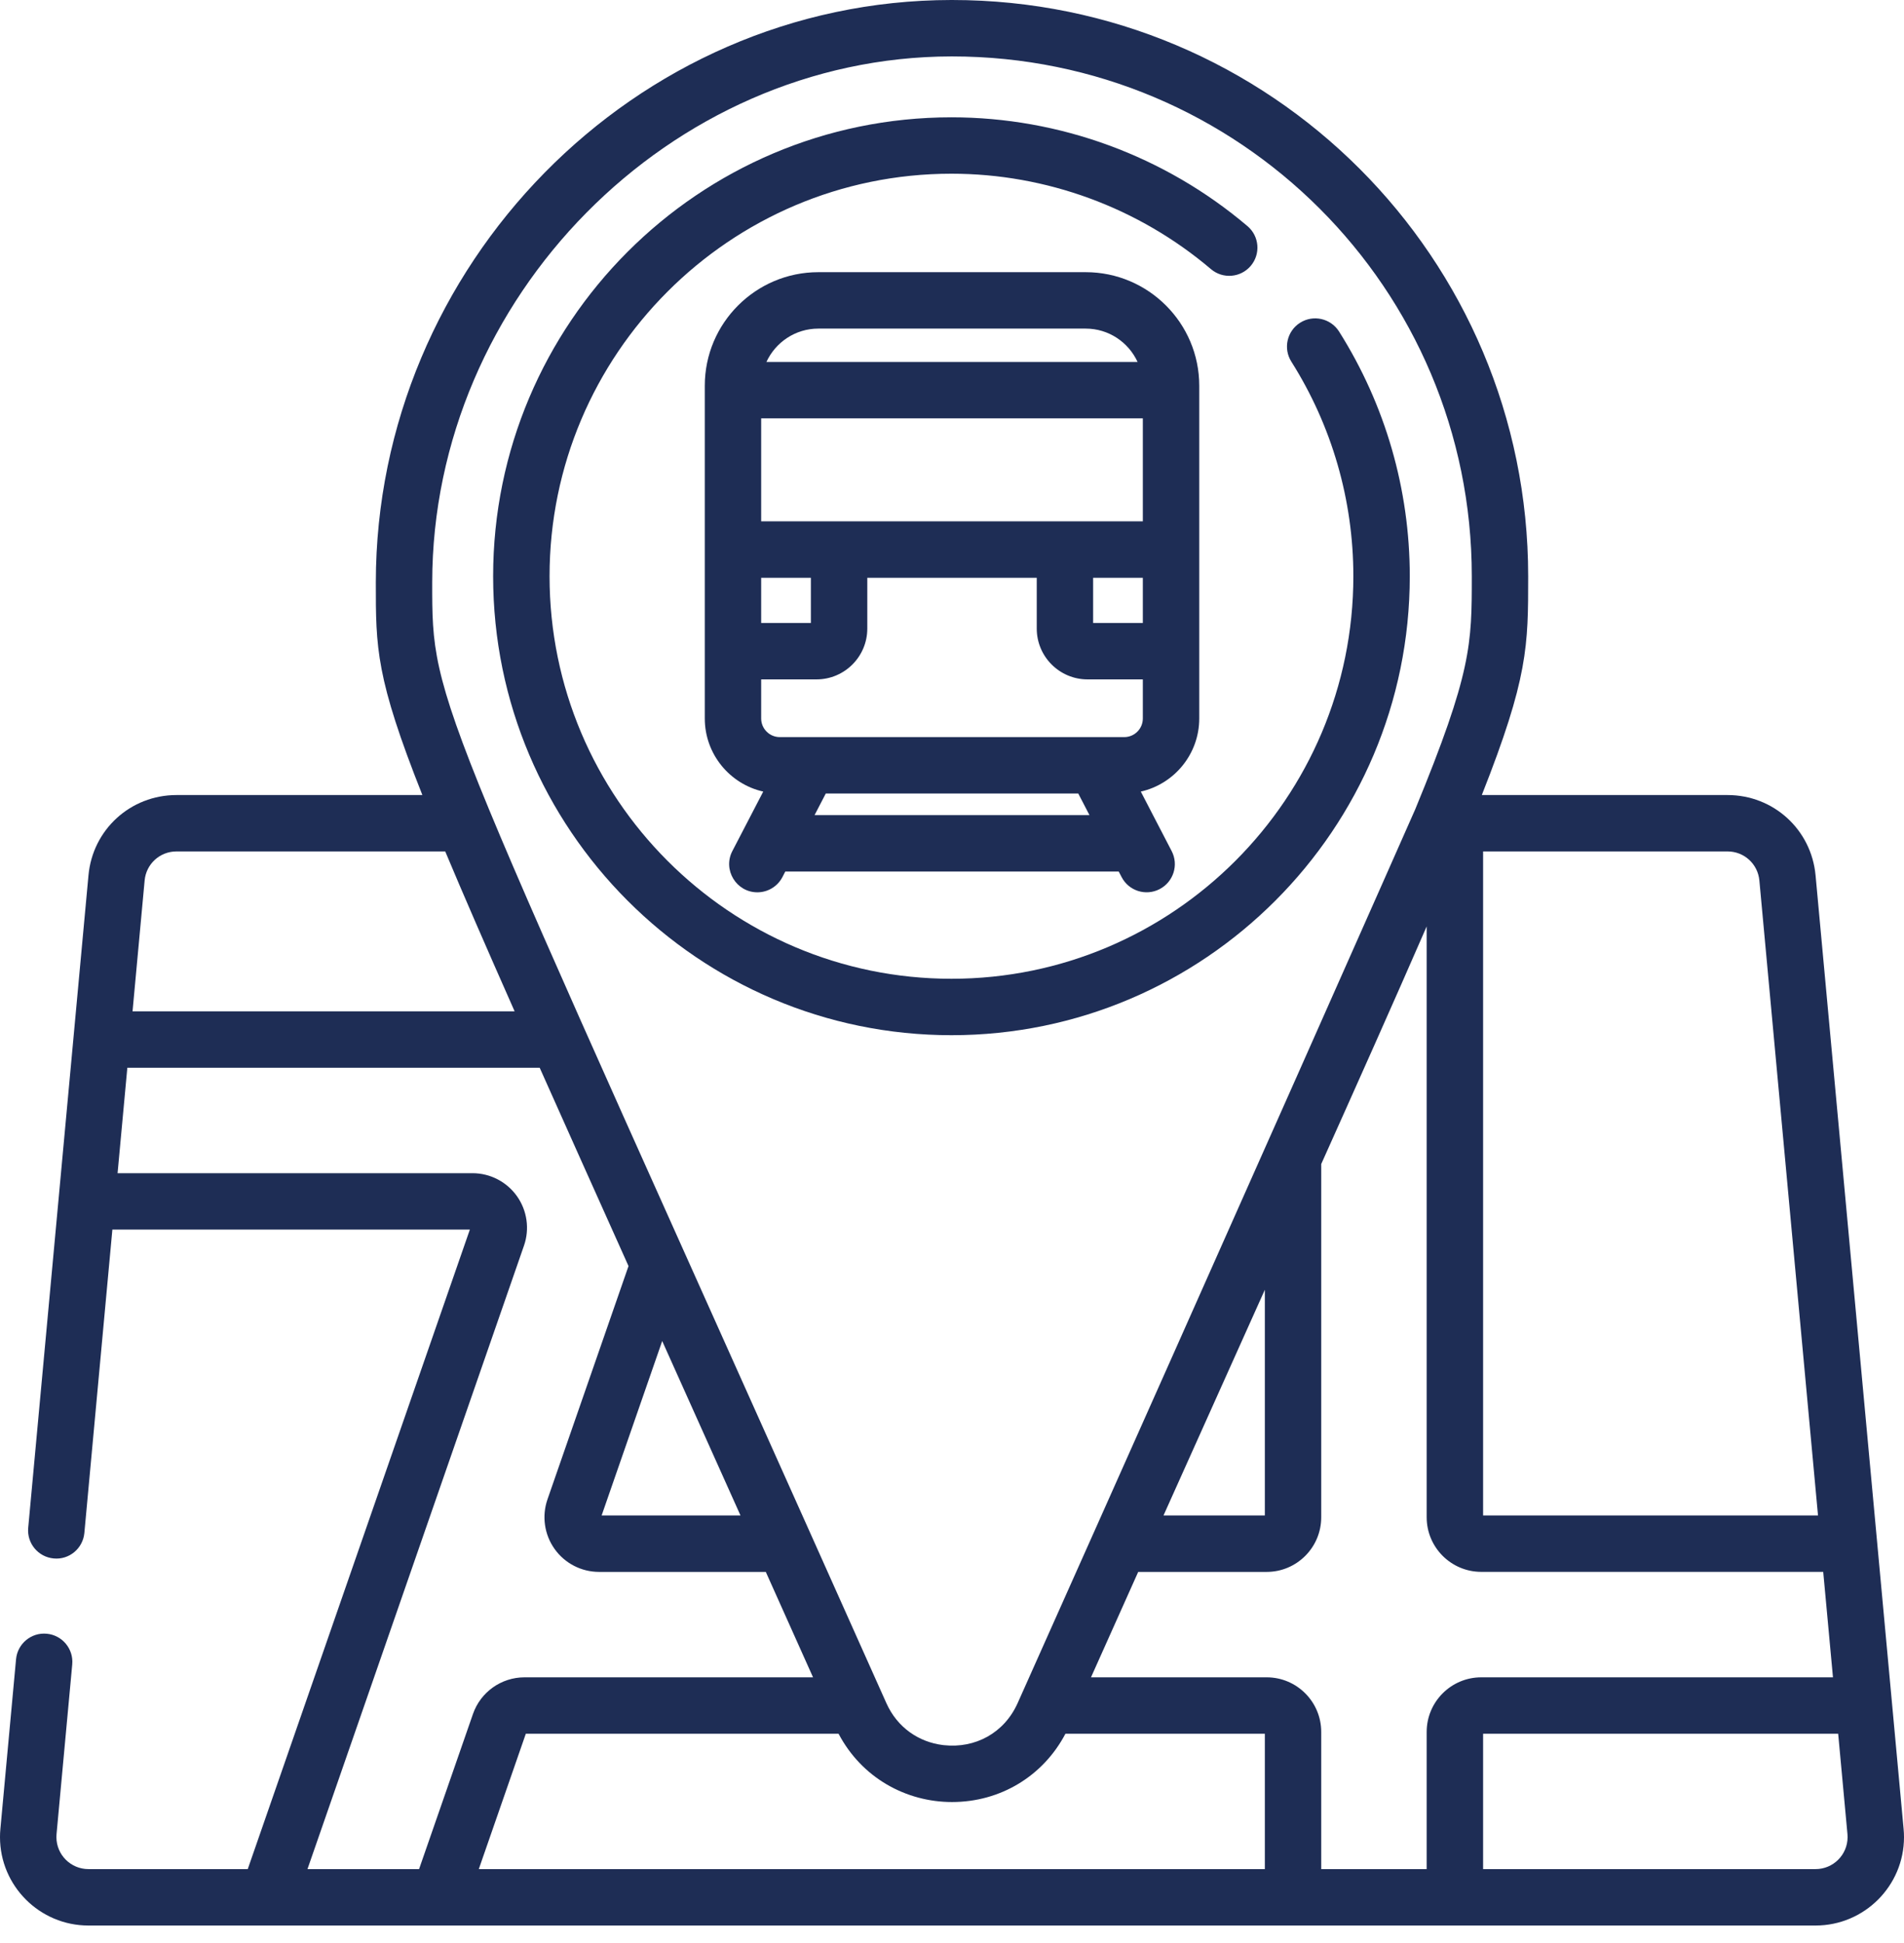 <svg width="49" height="50" viewBox="0 0 49 50" fill="none" xmlns="http://www.w3.org/2000/svg">
<g id="Group">
<path id="Vector" d="M24.486 26.639C30.99 26.639 36.281 21.341 36.281 14.828C36.281 12.593 35.651 10.416 34.461 8.531C34.246 8.192 33.798 8.091 33.459 8.305C33.12 8.519 33.019 8.967 33.233 9.306C34.277 10.959 34.829 12.868 34.829 14.828C34.829 20.54 30.189 25.187 24.486 25.187C18.783 25.187 14.143 20.54 14.143 14.828C14.143 9.117 18.783 4.47 24.486 4.47C26.928 4.47 29.3 5.342 31.165 6.926C31.47 7.185 31.928 7.148 32.188 6.842C32.447 6.536 32.41 6.078 32.104 5.819C29.977 4.013 27.271 3.019 24.486 3.019C17.983 3.019 12.691 8.316 12.691 14.828C12.691 21.341 17.983 26.639 24.486 26.639Z" fill="#1E2D55"/>
<path id="Vector_2" d="M30.863 18.489V16.757V14.142V10.04V9.926C30.863 8.315 29.552 7.004 27.941 7.004H21.06C19.448 7.004 18.138 8.315 18.138 9.926V10.04V14.142V16.757V18.489C18.138 19.407 18.782 20.176 19.642 20.37L18.847 21.901C18.596 22.384 18.949 22.962 19.491 22.962C19.753 22.962 20.006 22.819 20.136 22.57L20.209 22.428H28.791L28.865 22.57C29.049 22.925 29.486 23.065 29.843 22.88C30.199 22.695 30.338 22.257 30.153 21.901L29.871 21.357C29.87 21.357 29.87 21.356 29.87 21.356L29.359 20.37C30.218 20.176 30.863 19.407 30.863 18.489ZM21.06 8.456H27.941C28.534 8.456 29.044 8.809 29.276 9.315H19.724C19.957 8.809 20.467 8.456 21.06 8.456ZM19.589 14.868H20.868V16.032H19.589V14.868ZM20.963 20.976L21.252 20.419H27.749L28.038 20.976H20.963ZM29.411 18.489C29.411 18.753 29.197 18.968 28.933 18.968H20.068C19.804 18.968 19.589 18.753 19.589 18.489V17.483H21.013C21.734 17.483 22.32 16.897 22.32 16.176V14.868H26.681V16.176C26.681 16.897 27.267 17.483 27.988 17.483H29.411V18.489H29.411ZM29.411 16.032H28.132V14.868H29.411V16.032ZM29.411 13.416C28.112 13.416 20.589 13.416 19.589 13.416V10.766H29.411V13.416Z" fill="#1E2D55"/>
<path id="Vector_3" d="M48.99 47.065C48.928 46.393 46.785 23.192 46.724 22.525C46.615 21.347 45.641 20.459 44.458 20.459H38.135C39.328 17.438 39.328 16.627 39.328 14.828C39.328 6.638 32.703 0 24.5 0C24.494 0 24.488 0 24.483 0C16.311 0.009 9.678 6.85 9.672 14.983C9.671 16.672 9.67 17.437 10.87 20.459H4.543C3.359 20.459 2.385 21.347 2.277 22.525C2.208 23.266 0.793 38.583 0.726 39.315C0.689 39.714 0.982 40.067 1.382 40.104C1.781 40.143 2.134 39.847 2.171 39.448L2.892 31.641H12.092L6.376 48.098H2.276C1.821 48.098 1.452 47.729 1.452 47.276C1.452 47.25 1.453 47.224 1.455 47.198L1.859 42.831C1.896 42.431 1.602 42.078 1.203 42.041C0.804 42.003 0.45 42.298 0.413 42.697L0.01 47.064C0.003 47.134 0 47.206 0 47.276C0 48.53 1.021 49.55 2.276 49.55H46.724C47.979 49.55 49 48.53 49 47.276C49 47.206 48.997 47.134 48.99 47.065ZM38.168 21.91H44.458C44.886 21.91 45.239 22.232 45.278 22.659L46.787 38.998H38.168V21.91ZM11.123 14.985C11.129 7.657 17.247 1.46 24.485 1.452H24.5C31.888 1.452 37.877 7.428 37.877 14.828C37.877 16.578 37.877 17.295 36.421 20.827C36.316 21.066 31.932 30.978 26.19 43.825C25.842 44.603 25.091 44.995 24.295 44.909C24.283 44.908 24.271 44.907 24.259 44.905C23.656 44.829 23.096 44.466 22.81 43.825C11.126 17.684 11.121 18.249 11.123 14.985ZM32.551 33.19V38.998H29.943C30.865 36.943 31.667 35.158 32.551 33.19ZM19.057 38.998H15.483L17.042 34.509C17.66 35.885 18.33 37.377 19.057 38.998ZM3.722 22.659C3.761 22.232 4.114 21.91 4.543 21.91H11.458C11.92 23.013 12.505 24.356 13.244 26.025H3.411L3.722 22.659ZM10.785 48.098H7.913L13.485 32.054C13.634 31.626 13.566 31.149 13.303 30.78C13.04 30.41 12.613 30.19 12.159 30.19H3.026C3.258 27.68 3.202 28.286 3.277 27.476H13.889C14.543 28.944 15.301 30.632 16.175 32.58L14.089 38.585C13.941 39.013 14.009 39.49 14.272 39.859C14.534 40.229 14.962 40.45 15.416 40.45H19.708C20.14 41.414 20.915 43.144 20.924 43.163H13.498C12.901 43.163 12.368 43.542 12.172 44.106L10.785 48.098ZM32.551 48.098H12.322L13.532 44.615H21.581C22.18 45.752 23.319 46.372 24.5 46.372H24.5H24.5H24.5C25.747 46.372 26.846 45.704 27.419 44.615H32.551V48.098H32.551ZM36.716 44.567V48.098H34.002V44.567C34.002 43.793 33.373 43.163 32.599 43.163H28.077C28.498 42.223 28.902 41.319 29.292 40.45H32.599C33.373 40.45 34.002 39.82 34.002 39.045V29.955C34.825 28.121 35.904 25.707 36.716 23.84V39.045C36.716 39.819 37.346 40.449 38.12 40.449H46.921L47.172 43.163H38.12C37.346 43.163 36.716 43.793 36.716 44.567ZM46.724 48.098H38.168V44.615H47.306L47.545 47.199C47.547 47.224 47.548 47.251 47.548 47.276C47.548 47.729 47.179 48.098 46.724 48.098Z" fill="#1E2D55"/>
</g>
</svg>
